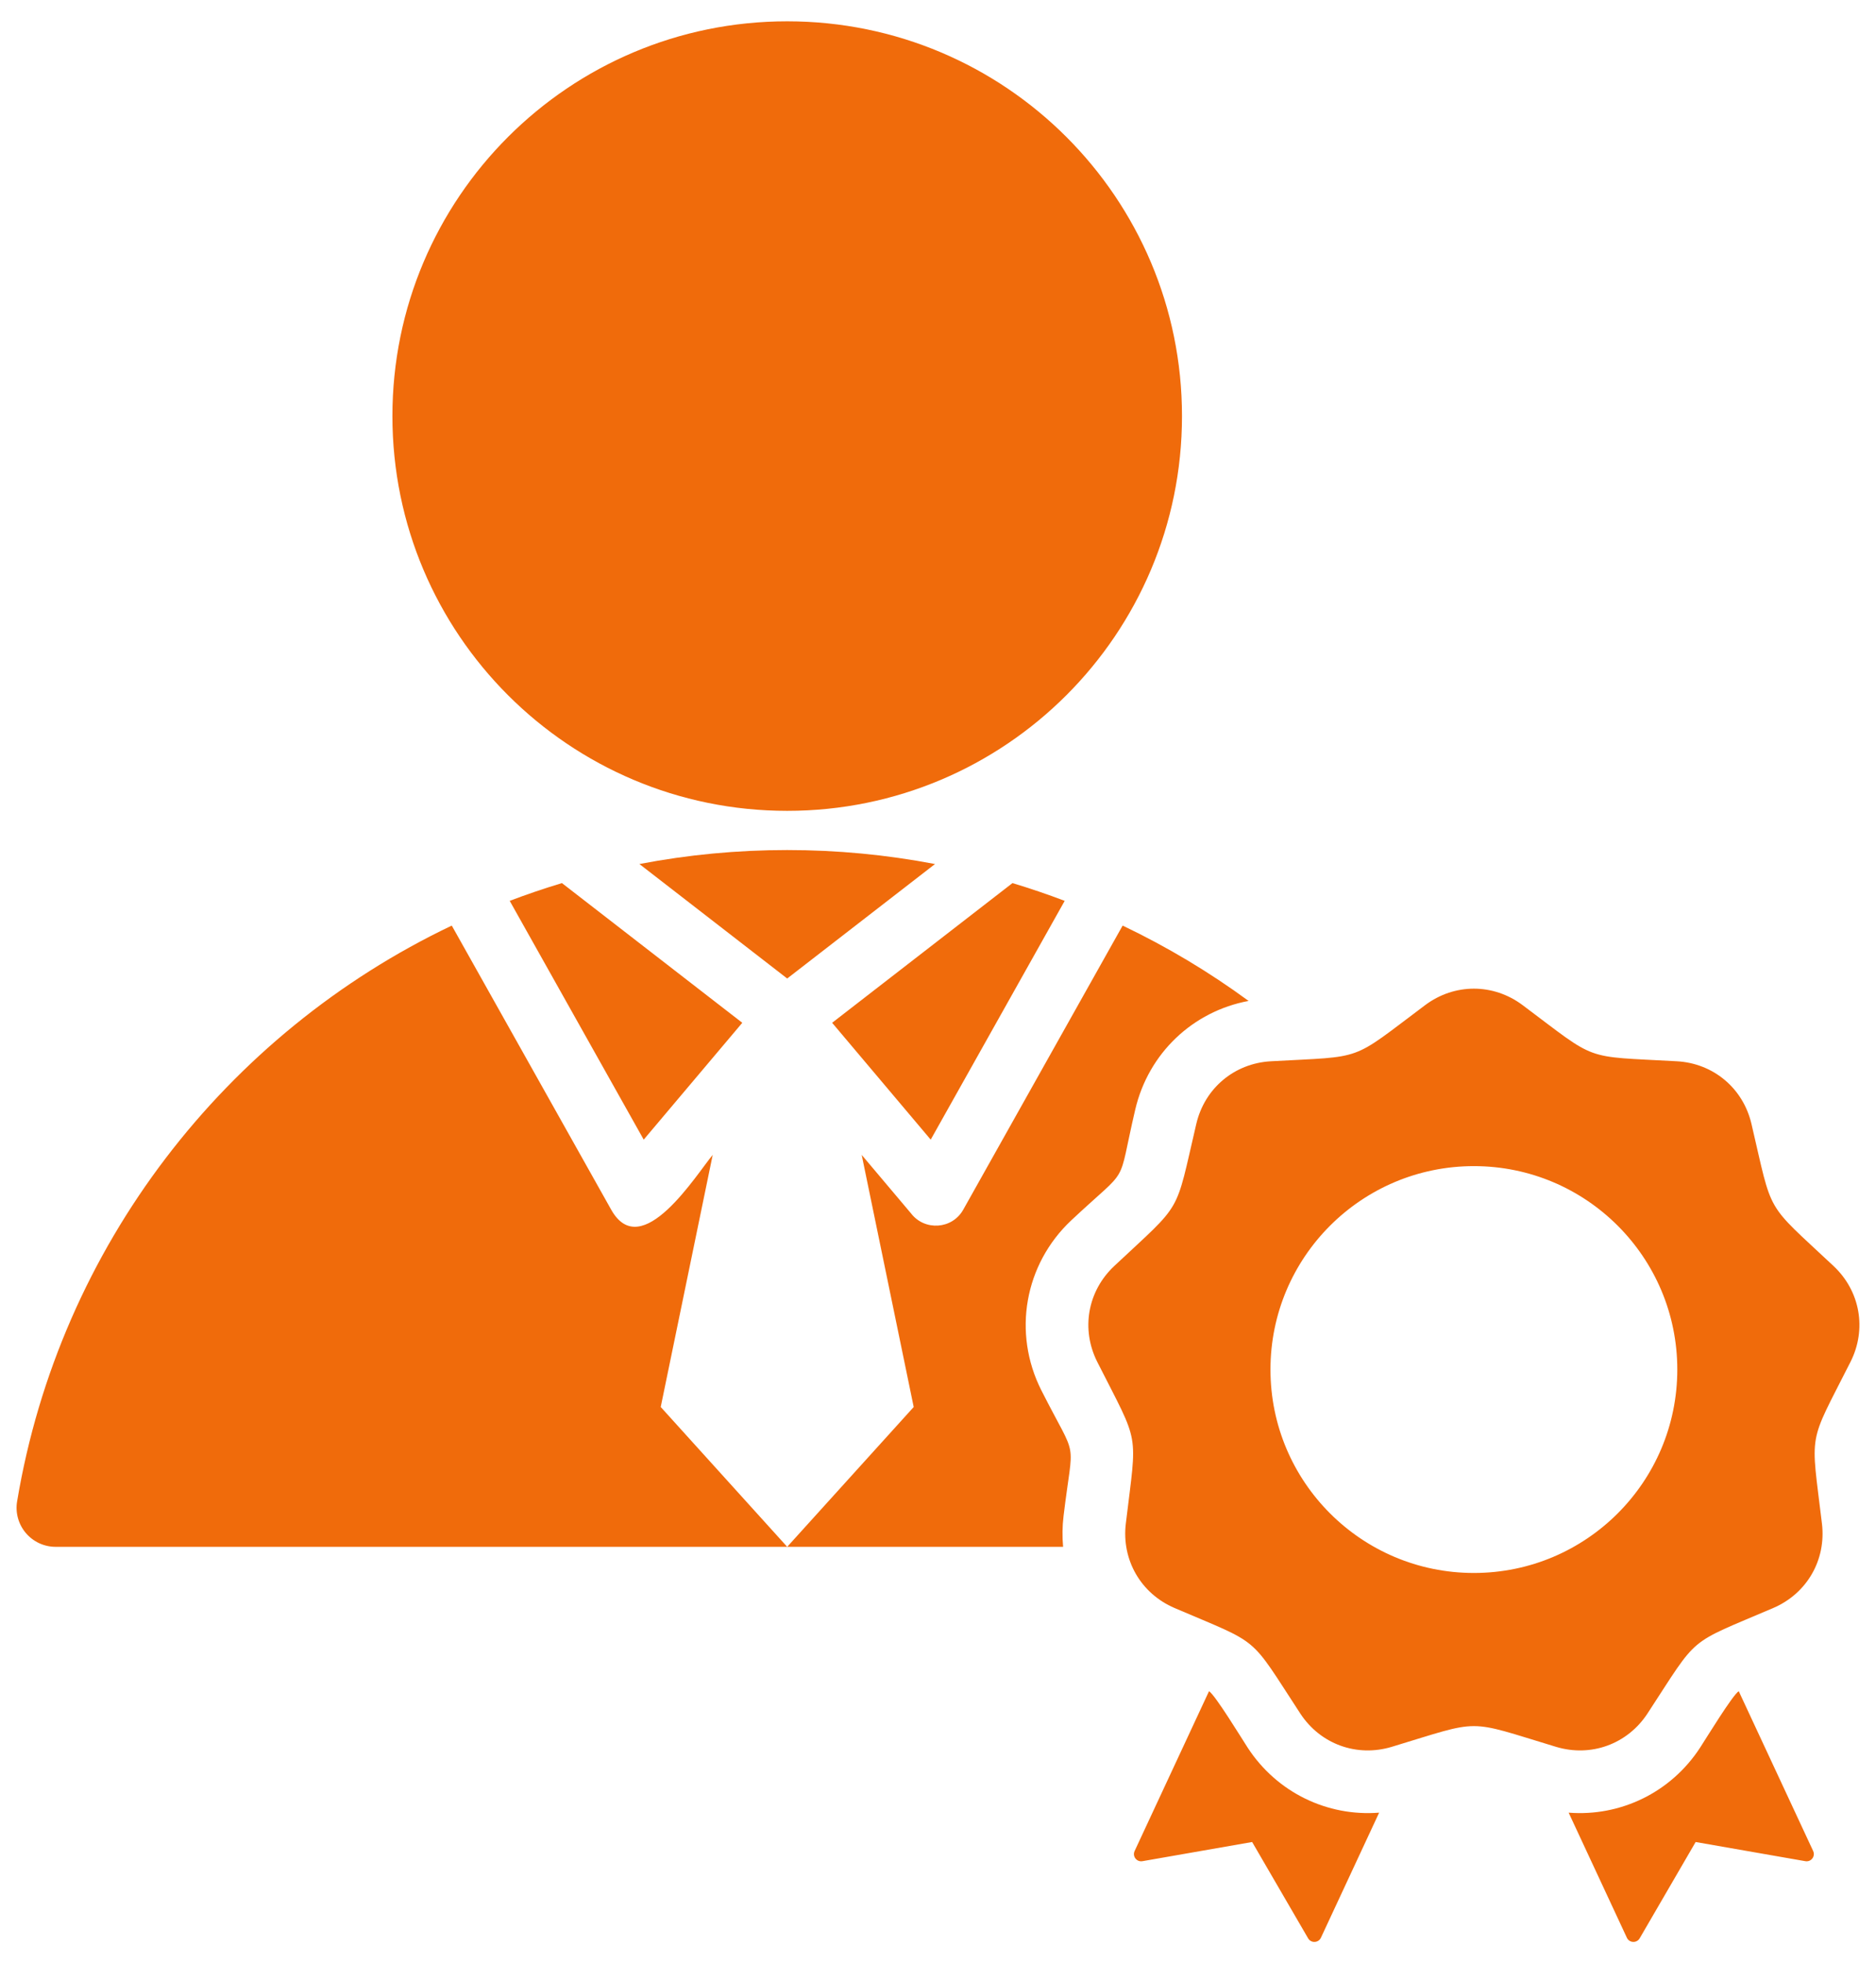 <svg width="86" height="90" viewBox="0 0 86 90" fill="none" xmlns="http://www.w3.org/2000/svg">
<path fill-rule="evenodd" clip-rule="evenodd" d="M2.558 70.912L36.087 70.912L30.289 64.501L32.672 52.944C31.937 53.816 29.409 57.937 28.018 55.455L20.71 42.432C10.352 47.368 2.739 57.135 0.786 68.819C0.741 69.076 0.754 69.341 0.823 69.593C0.892 69.845 1.015 70.079 1.184 70.279C1.353 70.478 1.564 70.638 1.801 70.748C2.038 70.857 2.297 70.913 2.558 70.912ZM69.799 46.078C73.299 48.698 72.505 48.409 76.87 48.652C78.546 48.745 79.908 49.888 80.291 51.523C81.288 55.779 80.866 55.048 84.054 58.039C85.278 59.188 85.587 60.939 84.829 62.438C82.857 66.339 83.004 65.507 83.522 69.848C83.722 71.515 82.833 73.054 81.29 73.716C77.271 75.437 77.918 74.894 75.525 78.552C74.606 79.957 72.936 80.566 71.329 80.08C67.144 78.815 67.988 78.815 63.804 80.08C62.197 80.566 60.526 79.958 59.607 78.552C57.215 74.894 57.862 75.437 53.843 73.716C52.3 73.054 51.411 71.515 51.61 69.848C52.129 65.507 52.276 66.339 50.303 62.438C49.546 60.939 49.855 59.188 51.079 58.039C54.267 55.048 53.844 55.779 54.841 51.523C55.224 49.888 56.586 48.745 58.262 48.652C62.627 48.409 61.834 48.698 65.333 46.078C66.677 45.072 68.455 45.072 69.799 46.078ZM67.566 53.459C62.416 53.459 58.241 57.634 58.241 62.784C58.241 67.935 62.416 72.11 67.566 72.11C72.716 72.11 76.891 67.935 76.891 62.784C76.891 57.634 72.716 53.459 67.566 53.459ZM71.91 83.098L74.579 88.832C74.692 89.075 75.032 89.09 75.167 88.858L77.732 84.444L82.761 85.323C83.026 85.369 83.232 85.099 83.119 84.856L79.708 77.53C79.429 77.699 78.202 79.712 77.931 80.126C76.586 82.183 74.276 83.284 71.91 83.098ZM63.223 83.098C60.856 83.284 58.547 82.183 57.201 80.126C56.931 79.712 55.704 77.699 55.424 77.53L52.014 84.856C51.9 85.1 52.107 85.369 52.372 85.323L57.401 84.444L59.966 88.858C60.101 89.091 60.44 89.075 60.554 88.832L63.223 83.098ZM36.087 0.977C46.083 0.977 54.185 9.079 54.185 19.075C54.185 29.07 46.083 37.172 36.087 37.172C26.092 37.172 17.989 29.07 17.989 19.075C17.989 9.079 26.092 0.977 36.087 0.977ZM36.087 70.912H48.735C48.692 70.444 48.699 69.973 48.755 69.507C49.205 65.741 49.449 67.119 47.737 63.735C46.408 61.104 46.962 57.961 49.111 55.943C51.877 53.348 51.177 54.56 52.042 50.867C52.649 48.277 54.685 46.361 57.238 45.886C55.426 44.556 53.493 43.4 51.464 42.432L44.157 55.456C43.649 56.361 42.386 56.436 41.766 55.629L39.502 52.944L41.886 64.502L36.087 70.912ZM48.808 41.298L42.666 52.245L38.147 46.888L46.414 40.484C47.222 40.727 48.02 40.999 48.808 41.298ZM42.863 39.61L36.087 44.858L29.312 39.61C31.545 39.182 33.814 38.968 36.087 38.969C38.361 38.968 40.63 39.183 42.863 39.61ZM25.76 40.484L34.028 46.888L29.509 52.245L23.366 41.298C24.154 40.999 24.953 40.727 25.76 40.484Z" fill="#F06B0B"/>
</svg>
